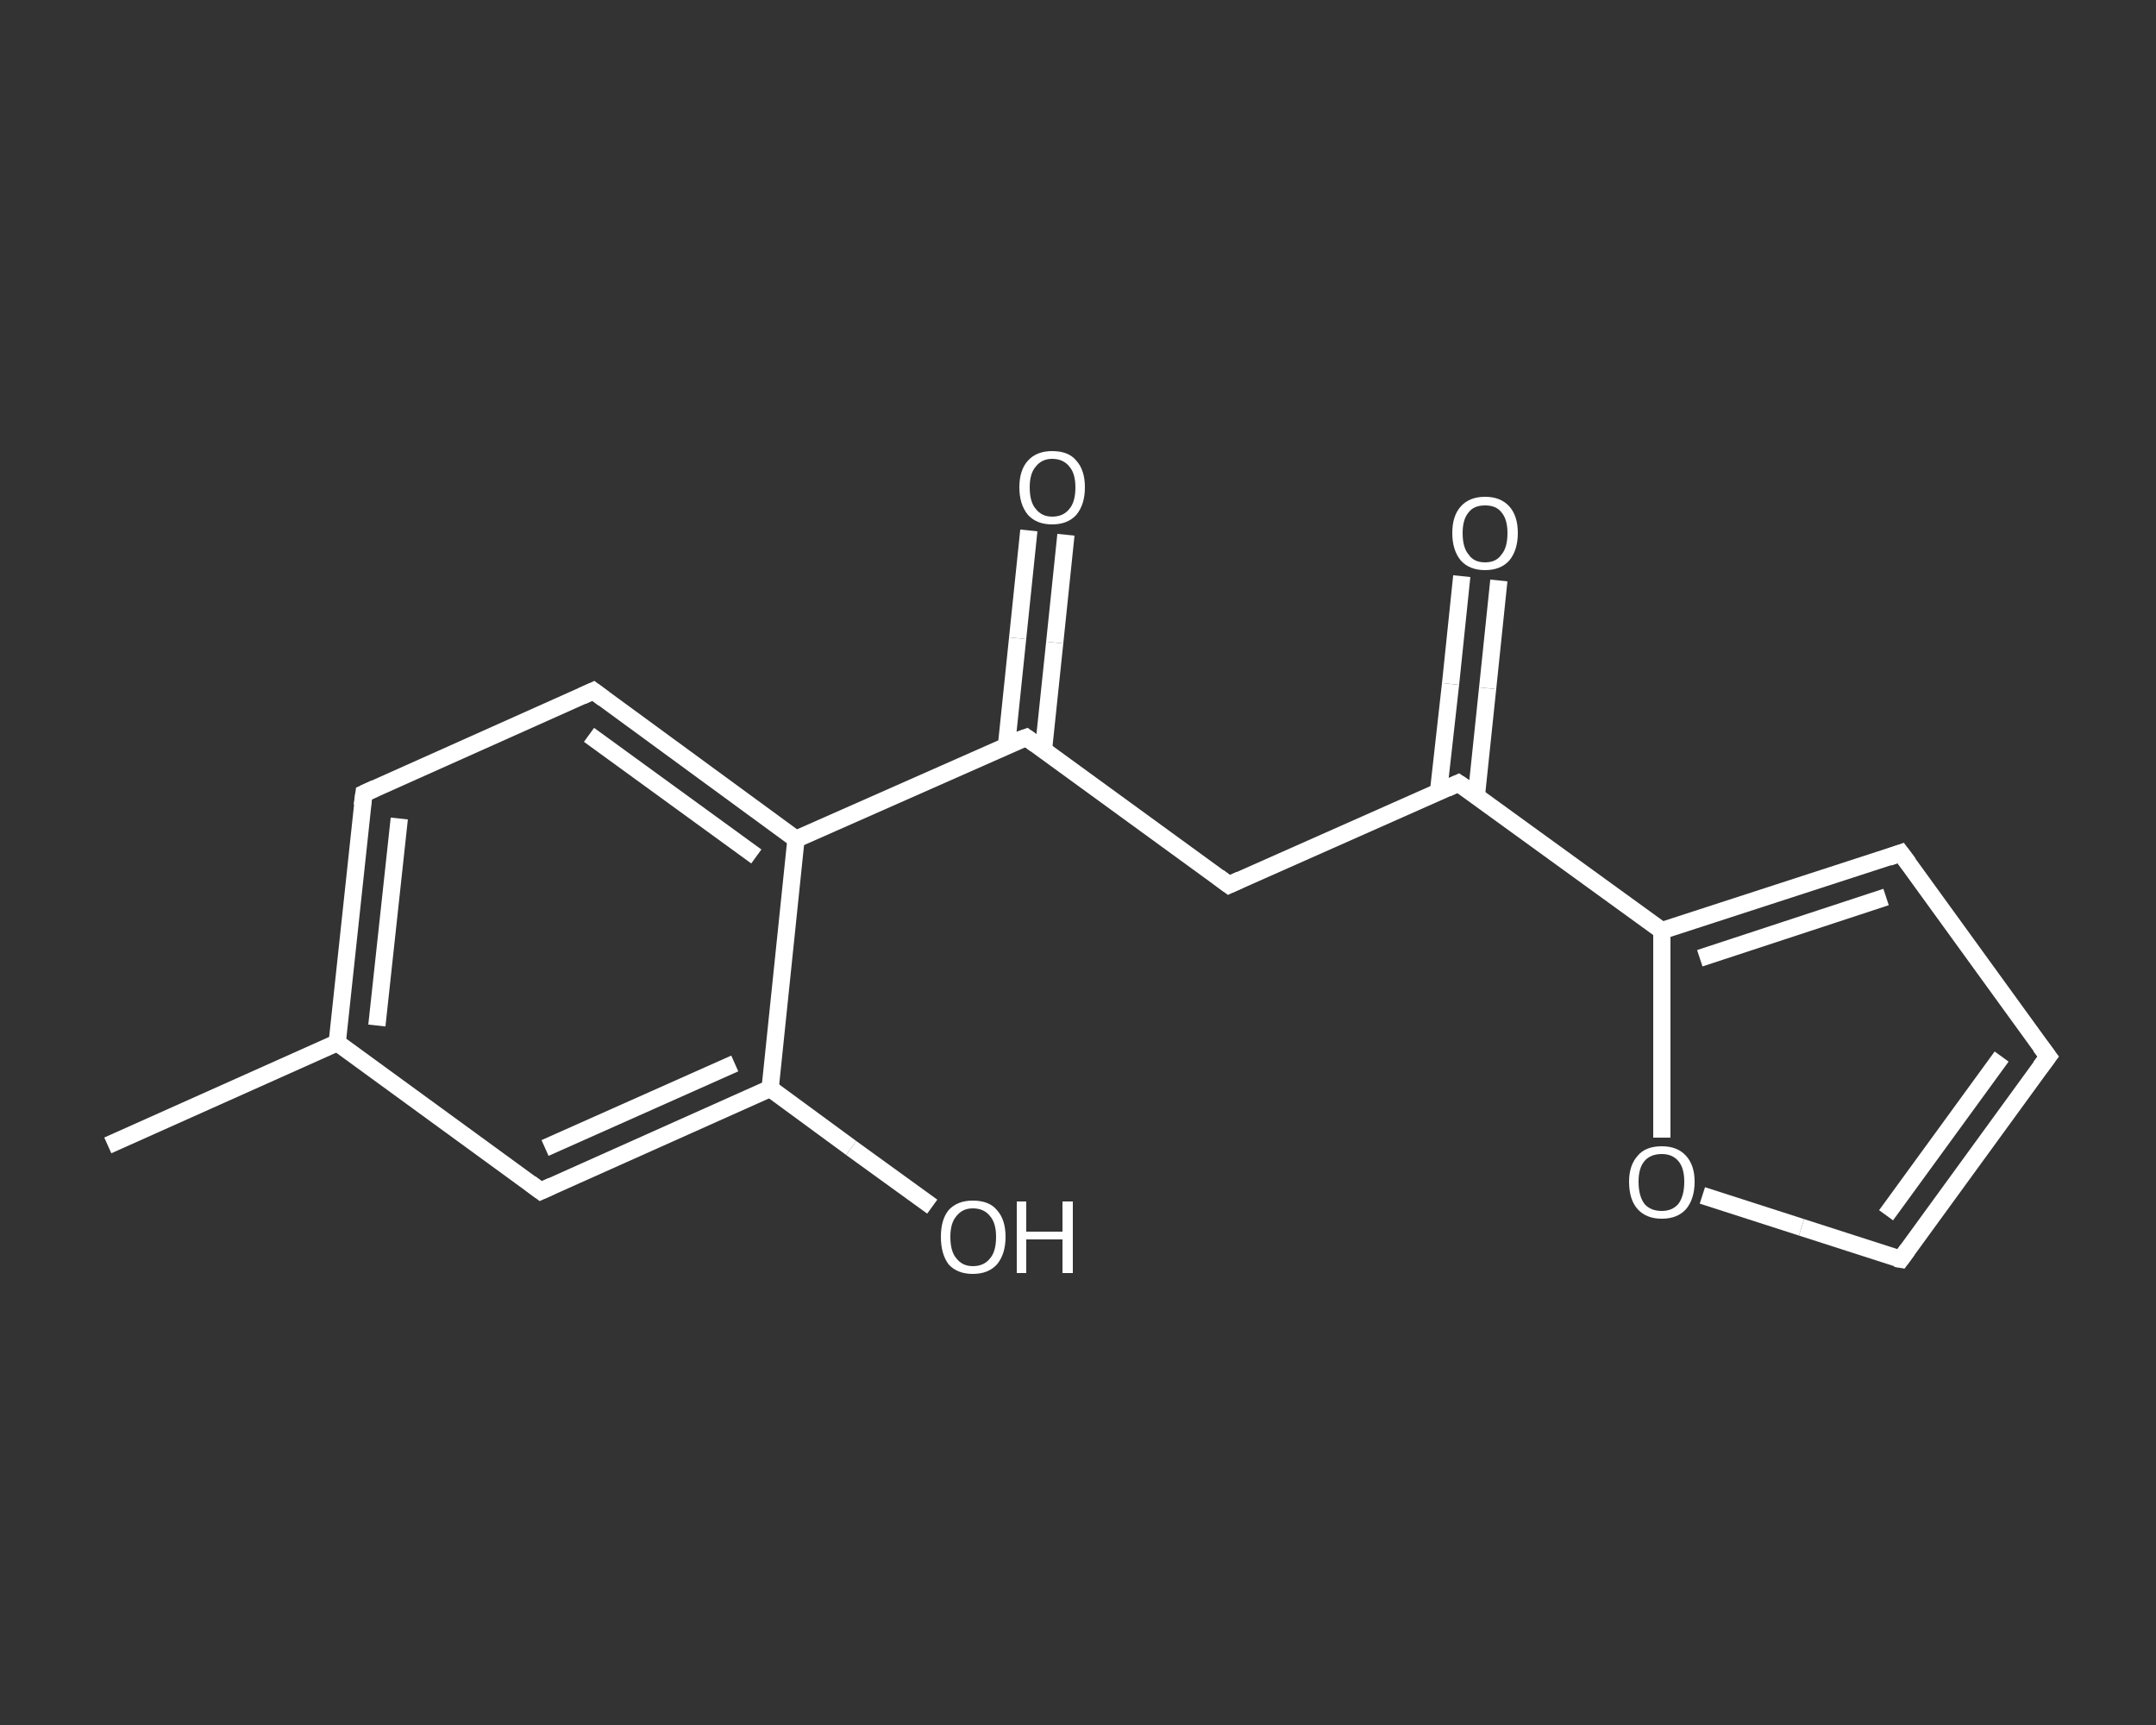 <?xml version='1.0' encoding='iso-8859-1'?>
<svg version='1.1' baseProfile='full'
              xmlns='http://www.w3.org/2000/svg'
                      xmlns:rdkit='http://www.rdkit.org/xml'
                      xmlns:xlink='http://www.w3.org/1999/xlink'
                  xml:space='preserve'
width='250px' height='200px' viewBox='0 0 250 200'>
<rect x="0" y="0" width="250" height="200" fill="#333333" stroke="none"/>
<!-- END OF HEADER -->
<rect style='opacity:1.0;fill:transparent;stroke:none' width='250.0' height='200.0' x='0.0' y='0.0'> </rect>
<path class='bond-0 atom-0 atom-1' d='M 12.5,132.8 L 39.1,120.9' style='fill:none;fill-rule:evenodd;stroke:#FFFFFF;stroke-width:2.0px;stroke-linecap:butt;stroke-linejoin:miter;stroke-opacity:1' />
<path class='bond-1 atom-1 atom-2' d='M 39.1,120.9 L 42.2,92.0' style='fill:none;fill-rule:evenodd;stroke:#FFFFFF;stroke-width:2.0px;stroke-linecap:butt;stroke-linejoin:miter;stroke-opacity:1' />
<path class='bond-1 atom-1 atom-2' d='M 43.7,118.9 L 46.3,94.9' style='fill:none;fill-rule:evenodd;stroke:#FFFFFF;stroke-width:2.0px;stroke-linecap:butt;stroke-linejoin:miter;stroke-opacity:1' />
<path class='bond-2 atom-2 atom-3' d='M 42.2,92.0 L 68.8,80.1' style='fill:none;fill-rule:evenodd;stroke:#FFFFFF;stroke-width:2.0px;stroke-linecap:butt;stroke-linejoin:miter;stroke-opacity:1' />
<path class='bond-3 atom-3 atom-4' d='M 68.8,80.1 L 92.3,97.3' style='fill:none;fill-rule:evenodd;stroke:#FFFFFF;stroke-width:2.0px;stroke-linecap:butt;stroke-linejoin:miter;stroke-opacity:1' />
<path class='bond-3 atom-3 atom-4' d='M 68.3,85.2 L 87.7,99.3' style='fill:none;fill-rule:evenodd;stroke:#FFFFFF;stroke-width:2.0px;stroke-linecap:butt;stroke-linejoin:miter;stroke-opacity:1' />
<path class='bond-4 atom-4 atom-5' d='M 92.3,97.3 L 119.0,85.5' style='fill:none;fill-rule:evenodd;stroke:#FFFFFF;stroke-width:2.0px;stroke-linecap:butt;stroke-linejoin:miter;stroke-opacity:1' />
<path class='bond-5 atom-5 atom-6' d='M 121.0,86.9 L 122.3,74.5' style='fill:none;fill-rule:evenodd;stroke:#FFFFFF;stroke-width:2.0px;stroke-linecap:butt;stroke-linejoin:miter;stroke-opacity:1' />
<path class='bond-5 atom-5 atom-6' d='M 122.3,74.5 L 123.6,62.0' style='fill:none;fill-rule:evenodd;stroke:#FFFFFF;stroke-width:2.0px;stroke-linecap:butt;stroke-linejoin:miter;stroke-opacity:1' />
<path class='bond-5 atom-5 atom-6' d='M 116.7,86.5 L 118.0,74.0' style='fill:none;fill-rule:evenodd;stroke:#FFFFFF;stroke-width:2.0px;stroke-linecap:butt;stroke-linejoin:miter;stroke-opacity:1' />
<path class='bond-5 atom-5 atom-6' d='M 118.0,74.0 L 119.3,61.5' style='fill:none;fill-rule:evenodd;stroke:#FFFFFF;stroke-width:2.0px;stroke-linecap:butt;stroke-linejoin:miter;stroke-opacity:1' />
<path class='bond-6 atom-5 atom-7' d='M 119.0,85.5 L 142.5,102.6' style='fill:none;fill-rule:evenodd;stroke:#FFFFFF;stroke-width:2.0px;stroke-linecap:butt;stroke-linejoin:miter;stroke-opacity:1' />
<path class='bond-7 atom-7 atom-8' d='M 142.5,102.6 L 169.1,90.8' style='fill:none;fill-rule:evenodd;stroke:#FFFFFF;stroke-width:2.0px;stroke-linecap:butt;stroke-linejoin:miter;stroke-opacity:1' />
<path class='bond-8 atom-8 atom-9' d='M 171.2,92.2 L 172.5,79.8' style='fill:none;fill-rule:evenodd;stroke:#FFFFFF;stroke-width:2.0px;stroke-linecap:butt;stroke-linejoin:miter;stroke-opacity:1' />
<path class='bond-8 atom-8 atom-9' d='M 172.5,79.8 L 173.8,67.3' style='fill:none;fill-rule:evenodd;stroke:#FFFFFF;stroke-width:2.0px;stroke-linecap:butt;stroke-linejoin:miter;stroke-opacity:1' />
<path class='bond-8 atom-8 atom-9' d='M 166.8,91.8 L 168.2,79.3' style='fill:none;fill-rule:evenodd;stroke:#FFFFFF;stroke-width:2.0px;stroke-linecap:butt;stroke-linejoin:miter;stroke-opacity:1' />
<path class='bond-8 atom-8 atom-9' d='M 168.2,79.3 L 169.5,66.8' style='fill:none;fill-rule:evenodd;stroke:#FFFFFF;stroke-width:2.0px;stroke-linecap:butt;stroke-linejoin:miter;stroke-opacity:1' />
<path class='bond-9 atom-8 atom-10' d='M 169.1,90.8 L 192.7,107.9' style='fill:none;fill-rule:evenodd;stroke:#FFFFFF;stroke-width:2.0px;stroke-linecap:butt;stroke-linejoin:miter;stroke-opacity:1' />
<path class='bond-10 atom-10 atom-11' d='M 192.7,107.9 L 220.4,98.9' style='fill:none;fill-rule:evenodd;stroke:#FFFFFF;stroke-width:2.0px;stroke-linecap:butt;stroke-linejoin:miter;stroke-opacity:1' />
<path class='bond-10 atom-10 atom-11' d='M 197.1,111.1 L 218.7,104.0' style='fill:none;fill-rule:evenodd;stroke:#FFFFFF;stroke-width:2.0px;stroke-linecap:butt;stroke-linejoin:miter;stroke-opacity:1' />
<path class='bond-11 atom-11 atom-12' d='M 220.4,98.9 L 237.5,122.5' style='fill:none;fill-rule:evenodd;stroke:#FFFFFF;stroke-width:2.0px;stroke-linecap:butt;stroke-linejoin:miter;stroke-opacity:1' />
<path class='bond-12 atom-12 atom-13' d='M 237.5,122.5 L 220.4,146.0' style='fill:none;fill-rule:evenodd;stroke:#FFFFFF;stroke-width:2.0px;stroke-linecap:butt;stroke-linejoin:miter;stroke-opacity:1' />
<path class='bond-12 atom-12 atom-13' d='M 232.1,122.5 L 218.7,140.9' style='fill:none;fill-rule:evenodd;stroke:#FFFFFF;stroke-width:2.0px;stroke-linecap:butt;stroke-linejoin:miter;stroke-opacity:1' />
<path class='bond-13 atom-13 atom-14' d='M 220.4,146.0 L 208.9,142.3' style='fill:none;fill-rule:evenodd;stroke:#FFFFFF;stroke-width:2.0px;stroke-linecap:butt;stroke-linejoin:miter;stroke-opacity:1' />
<path class='bond-13 atom-13 atom-14' d='M 208.9,142.3 L 197.4,138.6' style='fill:none;fill-rule:evenodd;stroke:#FFFFFF;stroke-width:2.0px;stroke-linecap:butt;stroke-linejoin:miter;stroke-opacity:1' />
<path class='bond-14 atom-4 atom-15' d='M 92.3,97.3 L 89.3,126.2' style='fill:none;fill-rule:evenodd;stroke:#FFFFFF;stroke-width:2.0px;stroke-linecap:butt;stroke-linejoin:miter;stroke-opacity:1' />
<path class='bond-15 atom-15 atom-16' d='M 89.3,126.2 L 98.7,133.1' style='fill:none;fill-rule:evenodd;stroke:#FFFFFF;stroke-width:2.0px;stroke-linecap:butt;stroke-linejoin:miter;stroke-opacity:1' />
<path class='bond-15 atom-15 atom-16' d='M 98.7,133.1 L 108.1,139.9' style='fill:none;fill-rule:evenodd;stroke:#FFFFFF;stroke-width:2.0px;stroke-linecap:butt;stroke-linejoin:miter;stroke-opacity:1' />
<path class='bond-16 atom-15 atom-17' d='M 89.3,126.2 L 62.7,138.1' style='fill:none;fill-rule:evenodd;stroke:#FFFFFF;stroke-width:2.0px;stroke-linecap:butt;stroke-linejoin:miter;stroke-opacity:1' />
<path class='bond-16 atom-15 atom-17' d='M 85.2,123.3 L 63.2,133.1' style='fill:none;fill-rule:evenodd;stroke:#FFFFFF;stroke-width:2.0px;stroke-linecap:butt;stroke-linejoin:miter;stroke-opacity:1' />
<path class='bond-17 atom-17 atom-1' d='M 62.7,138.1 L 39.1,120.9' style='fill:none;fill-rule:evenodd;stroke:#FFFFFF;stroke-width:2.0px;stroke-linecap:butt;stroke-linejoin:miter;stroke-opacity:1' />
<path class='bond-18 atom-14 atom-10' d='M 192.7,131.9 L 192.7,119.9' style='fill:none;fill-rule:evenodd;stroke:#FFFFFF;stroke-width:2.0px;stroke-linecap:butt;stroke-linejoin:miter;stroke-opacity:1' />
<path class='bond-18 atom-14 atom-10' d='M 192.7,119.9 L 192.7,107.9' style='fill:none;fill-rule:evenodd;stroke:#FFFFFF;stroke-width:2.0px;stroke-linecap:butt;stroke-linejoin:miter;stroke-opacity:1' />
<path d='M 42.0,93.4 L 42.2,92.0 L 43.5,91.4' style='fill:none;stroke:#FFFFFF;stroke-width:2.0px;stroke-linecap:butt;stroke-linejoin:miter;stroke-opacity:1;' />
<path d='M 67.5,80.7 L 68.8,80.1 L 70.0,81.0' style='fill:none;stroke:#FFFFFF;stroke-width:2.0px;stroke-linecap:butt;stroke-linejoin:miter;stroke-opacity:1;' />
<path d='M 117.6,86.0 L 119.0,85.5 L 120.1,86.3' style='fill:none;stroke:#FFFFFF;stroke-width:2.0px;stroke-linecap:butt;stroke-linejoin:miter;stroke-opacity:1;' />
<path d='M 141.3,101.7 L 142.5,102.6 L 143.8,102.0' style='fill:none;stroke:#FFFFFF;stroke-width:2.0px;stroke-linecap:butt;stroke-linejoin:miter;stroke-opacity:1;' />
<path d='M 167.8,91.4 L 169.1,90.8 L 170.3,91.6' style='fill:none;stroke:#FFFFFF;stroke-width:2.0px;stroke-linecap:butt;stroke-linejoin:miter;stroke-opacity:1;' />
<path d='M 219.0,99.4 L 220.4,98.9 L 221.3,100.1' style='fill:none;stroke:#FFFFFF;stroke-width:2.0px;stroke-linecap:butt;stroke-linejoin:miter;stroke-opacity:1;' />
<path d='M 236.6,121.3 L 237.5,122.5 L 236.6,123.7' style='fill:none;stroke:#FFFFFF;stroke-width:2.0px;stroke-linecap:butt;stroke-linejoin:miter;stroke-opacity:1;' />
<path d='M 221.2,144.9 L 220.4,146.0 L 219.8,145.9' style='fill:none;stroke:#FFFFFF;stroke-width:2.0px;stroke-linecap:butt;stroke-linejoin:miter;stroke-opacity:1;' />
<path d='M 64.0,137.5 L 62.7,138.1 L 61.5,137.2' style='fill:none;stroke:#FFFFFF;stroke-width:2.0px;stroke-linecap:butt;stroke-linejoin:miter;stroke-opacity:1;' />
<path class='atom-6' d='M 118.2 56.5
Q 118.2 54.5, 119.2 53.4
Q 120.2 52.3, 122.0 52.3
Q 123.9 52.3, 124.8 53.4
Q 125.8 54.5, 125.8 56.5
Q 125.8 58.5, 124.8 59.7
Q 123.8 60.8, 122.0 60.8
Q 120.2 60.8, 119.2 59.7
Q 118.2 58.5, 118.2 56.5
M 122.0 59.9
Q 123.3 59.9, 124.0 59.0
Q 124.7 58.2, 124.7 56.5
Q 124.7 54.9, 124.0 54.1
Q 123.3 53.2, 122.0 53.2
Q 120.8 53.2, 120.1 54.1
Q 119.4 54.9, 119.4 56.5
Q 119.4 58.2, 120.1 59.0
Q 120.8 59.9, 122.0 59.9
' fill='#FFFFFF'/>
<path class='atom-9' d='M 168.4 61.8
Q 168.4 59.8, 169.4 58.7
Q 170.4 57.6, 172.2 57.6
Q 174.0 57.6, 175.0 58.7
Q 176.0 59.8, 176.0 61.8
Q 176.0 63.8, 175.0 65.0
Q 174.0 66.1, 172.2 66.1
Q 170.4 66.1, 169.4 65.0
Q 168.4 63.8, 168.4 61.8
M 172.2 65.2
Q 173.5 65.2, 174.1 64.3
Q 174.8 63.5, 174.8 61.8
Q 174.8 60.2, 174.1 59.4
Q 173.5 58.6, 172.2 58.6
Q 170.9 58.6, 170.3 59.4
Q 169.6 60.2, 169.6 61.8
Q 169.6 63.5, 170.3 64.3
Q 170.9 65.2, 172.2 65.2
' fill='#FFFFFF'/>
<path class='atom-14' d='M 188.9 137.0
Q 188.9 135.1, 189.9 134.0
Q 190.8 132.9, 192.7 132.9
Q 194.5 132.9, 195.5 134.0
Q 196.5 135.1, 196.5 137.0
Q 196.5 139.0, 195.5 140.2
Q 194.5 141.3, 192.7 141.3
Q 190.9 141.3, 189.9 140.2
Q 188.9 139.1, 188.9 137.0
M 192.7 140.4
Q 193.9 140.4, 194.6 139.6
Q 195.3 138.7, 195.3 137.0
Q 195.3 135.4, 194.6 134.6
Q 193.9 133.8, 192.7 133.8
Q 191.4 133.8, 190.7 134.6
Q 190.0 135.4, 190.0 137.0
Q 190.0 138.7, 190.7 139.6
Q 191.4 140.4, 192.7 140.4
' fill='#FFFFFF'/>
<path class='atom-16' d='M 109.1 143.4
Q 109.1 141.4, 110.0 140.3
Q 111.0 139.2, 112.8 139.2
Q 114.7 139.2, 115.6 140.3
Q 116.6 141.4, 116.6 143.4
Q 116.6 145.4, 115.6 146.6
Q 114.6 147.7, 112.8 147.7
Q 111.0 147.7, 110.0 146.6
Q 109.1 145.4, 109.1 143.4
M 112.8 146.8
Q 114.1 146.8, 114.8 145.9
Q 115.5 145.1, 115.5 143.4
Q 115.5 141.8, 114.8 141.0
Q 114.1 140.1, 112.8 140.1
Q 111.6 140.1, 110.9 141.0
Q 110.2 141.8, 110.2 143.4
Q 110.2 145.1, 110.9 145.9
Q 111.6 146.8, 112.8 146.8
' fill='#FFFFFF'/>
<path class='atom-16' d='M 117.9 139.3
L 119.0 139.3
L 119.0 142.8
L 123.2 142.8
L 123.2 139.3
L 124.4 139.3
L 124.4 147.6
L 123.2 147.6
L 123.2 143.7
L 119.0 143.7
L 119.0 147.6
L 117.9 147.6
L 117.9 139.3
' fill='#FFFFFF'/>
</svg>
